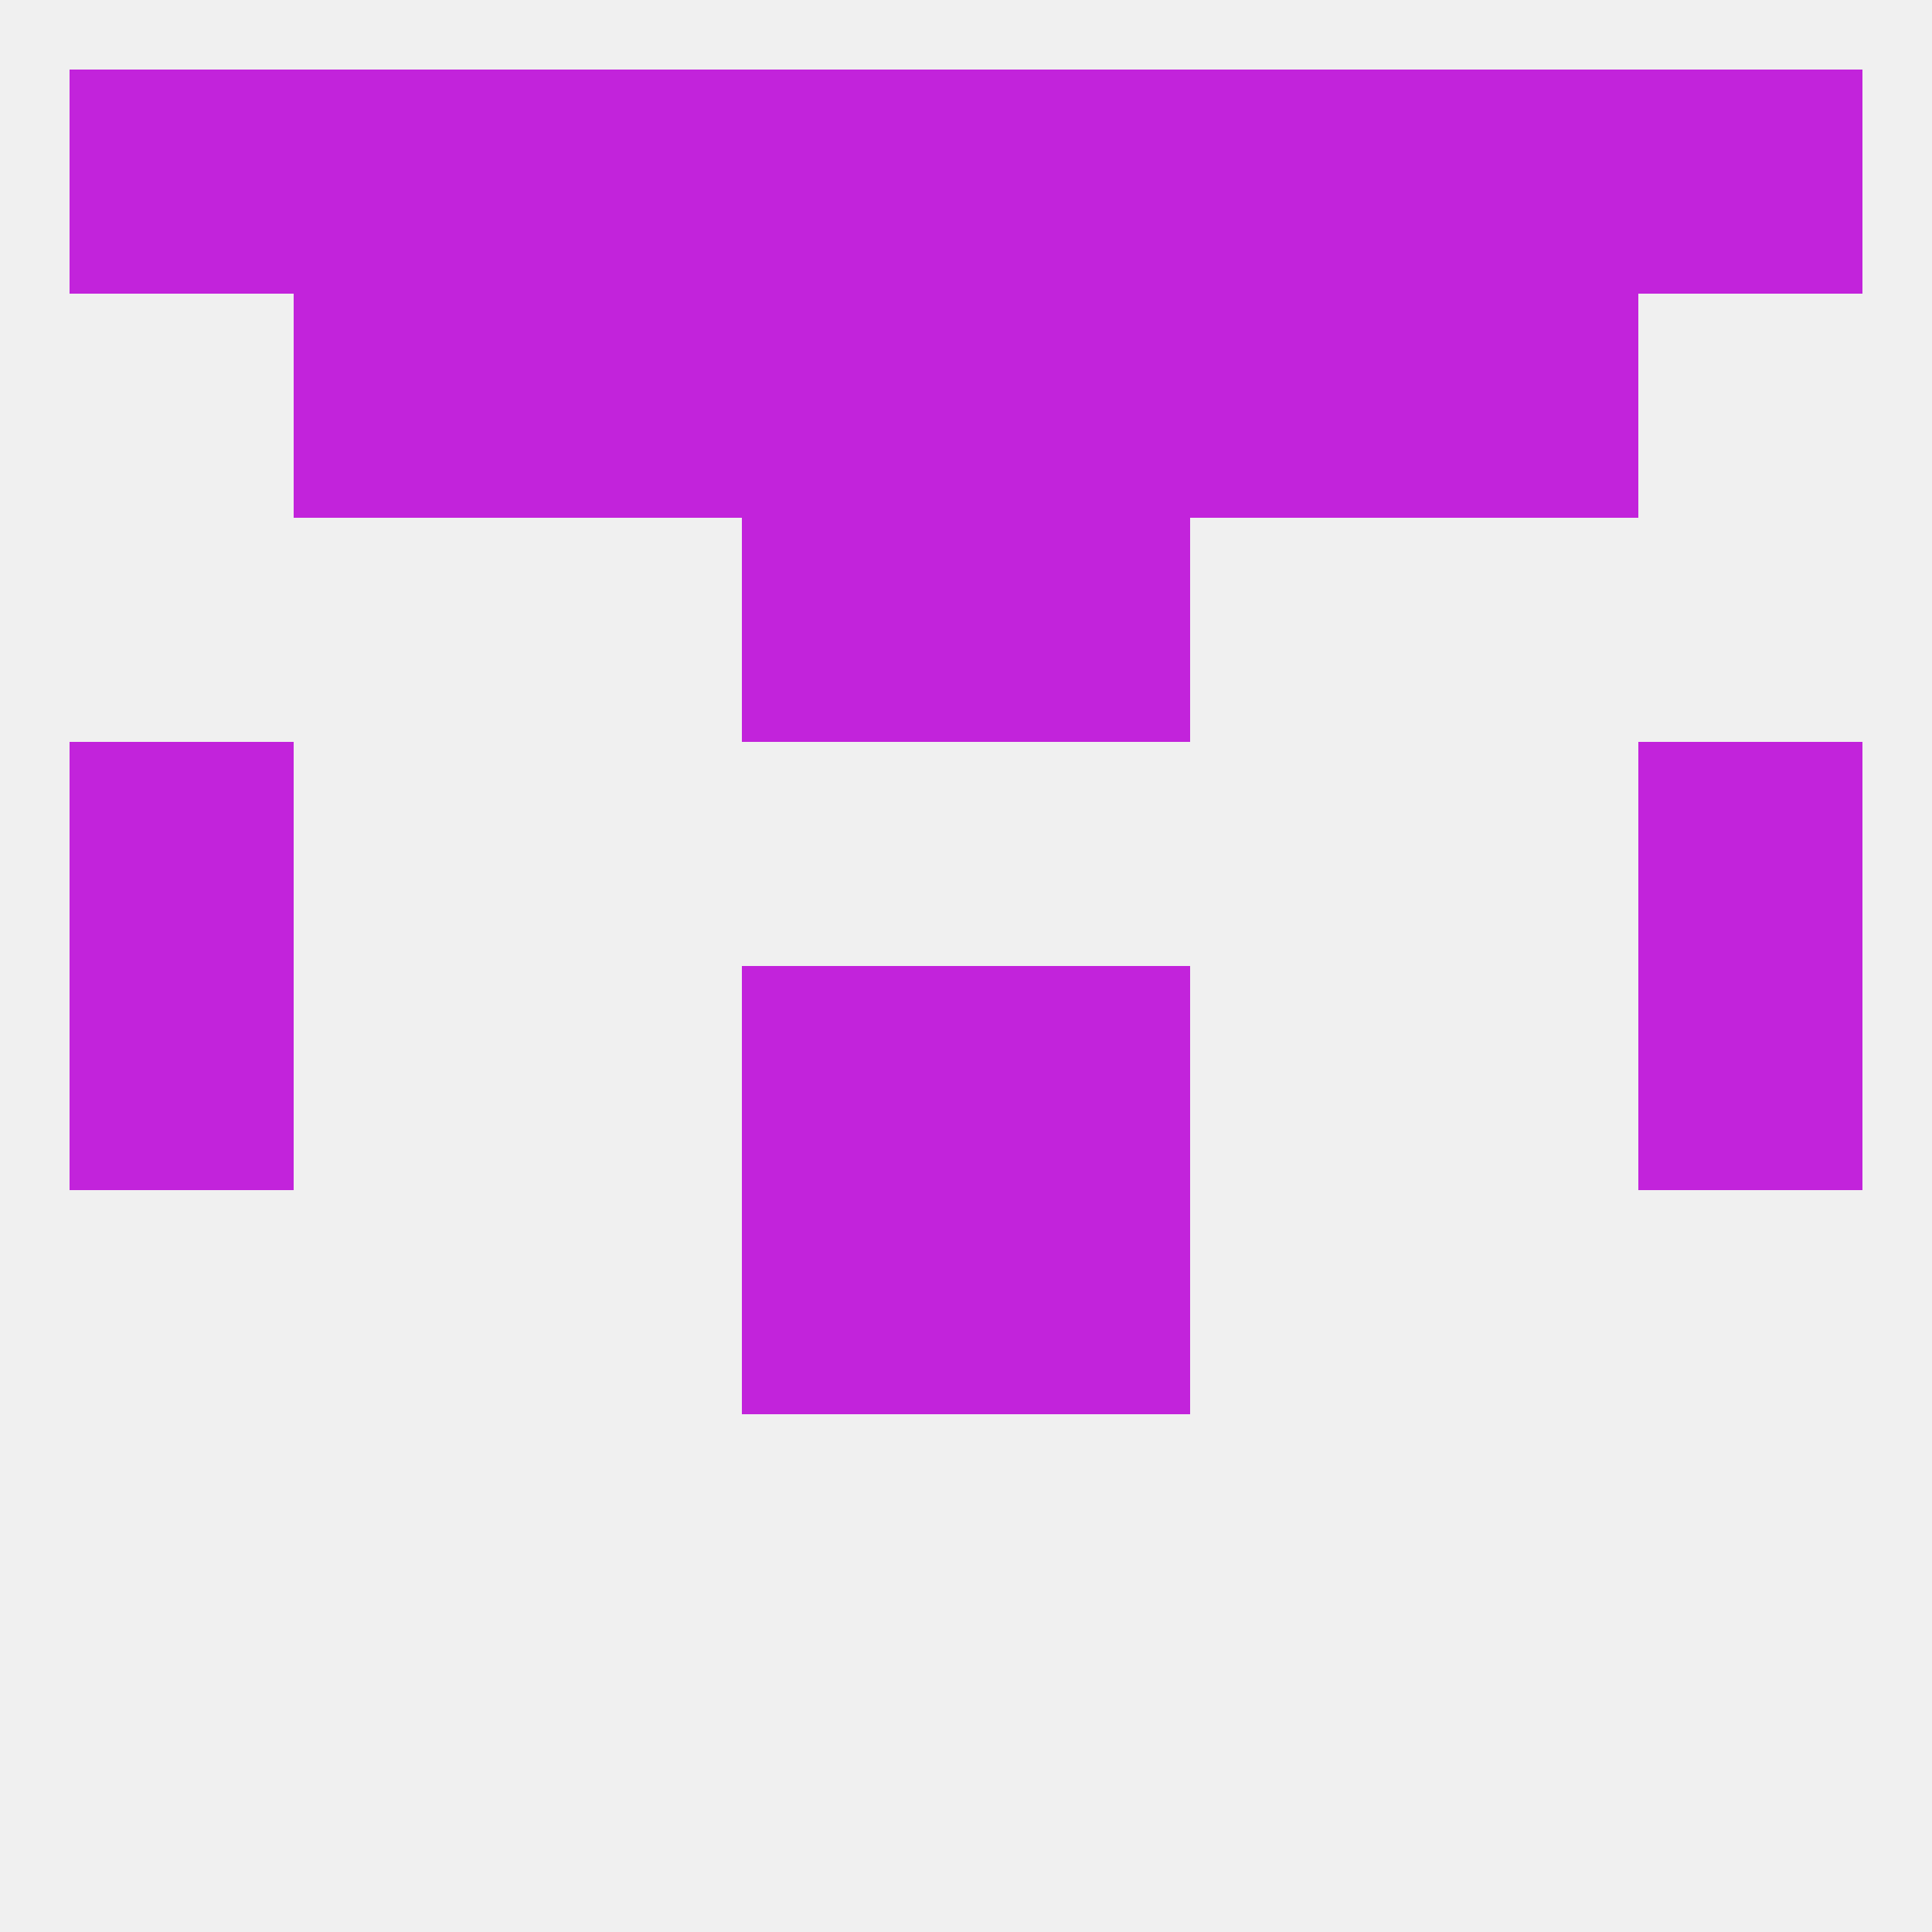 
<!--   <?xml version="1.0"?> -->
<svg version="1.1" baseprofile="full" xmlns="http://www.w3.org/2000/svg" xmlns:xlink="http://www.w3.org/1999/xlink" xmlns:ev="http://www.w3.org/2001/xml-events" width="250" height="250" viewBox="0 0 250 250" >
	<rect width="100%" height="100%" fill="rgba(240,240,240,255)"/>

	<rect x="212" y="125" width="29" height="29" fill="rgba(194,35,219,255)"/>
	<rect x="96" y="125" width="29" height="29" fill="rgba(194,35,219,255)"/>
	<rect x="125" y="125" width="29" height="29" fill="rgba(194,35,219,255)"/>
	<rect x="9" y="125" width="29" height="29" fill="rgba(194,35,219,255)"/>
	<rect x="96" y="154" width="29" height="29" fill="rgba(194,35,219,255)"/>
	<rect x="125" y="154" width="29" height="29" fill="rgba(194,35,219,255)"/>
	<rect x="9" y="96" width="29" height="29" fill="rgba(194,35,219,255)"/>
	<rect x="212" y="96" width="29" height="29" fill="rgba(194,35,219,255)"/>
	<rect x="96" y="67" width="29" height="29" fill="rgba(194,35,219,255)"/>
	<rect x="125" y="67" width="29" height="29" fill="rgba(194,35,219,255)"/>
	<rect x="125" y="38" width="29" height="29" fill="rgba(194,35,219,255)"/>
	<rect x="67" y="38" width="29" height="29" fill="rgba(194,35,219,255)"/>
	<rect x="154" y="38" width="29" height="29" fill="rgba(194,35,219,255)"/>
	<rect x="38" y="38" width="29" height="29" fill="rgba(194,35,219,255)"/>
	<rect x="183" y="38" width="29" height="29" fill="rgba(194,35,219,255)"/>
	<rect x="96" y="38" width="29" height="29" fill="rgba(194,35,219,255)"/>
	<rect x="212" y="9" width="29" height="29" fill="rgba(194,35,219,255)"/>
	<rect x="67" y="9" width="29" height="29" fill="rgba(194,35,219,255)"/>
	<rect x="96" y="9" width="29" height="29" fill="rgba(194,35,219,255)"/>
	<rect x="154" y="9" width="29" height="29" fill="rgba(194,35,219,255)"/>
	<rect x="38" y="9" width="29" height="29" fill="rgba(194,35,219,255)"/>
	<rect x="183" y="9" width="29" height="29" fill="rgba(194,35,219,255)"/>
	<rect x="125" y="9" width="29" height="29" fill="rgba(194,35,219,255)"/>
	<rect x="9" y="9" width="29" height="29" fill="rgba(194,35,219,255)"/>
</svg>
